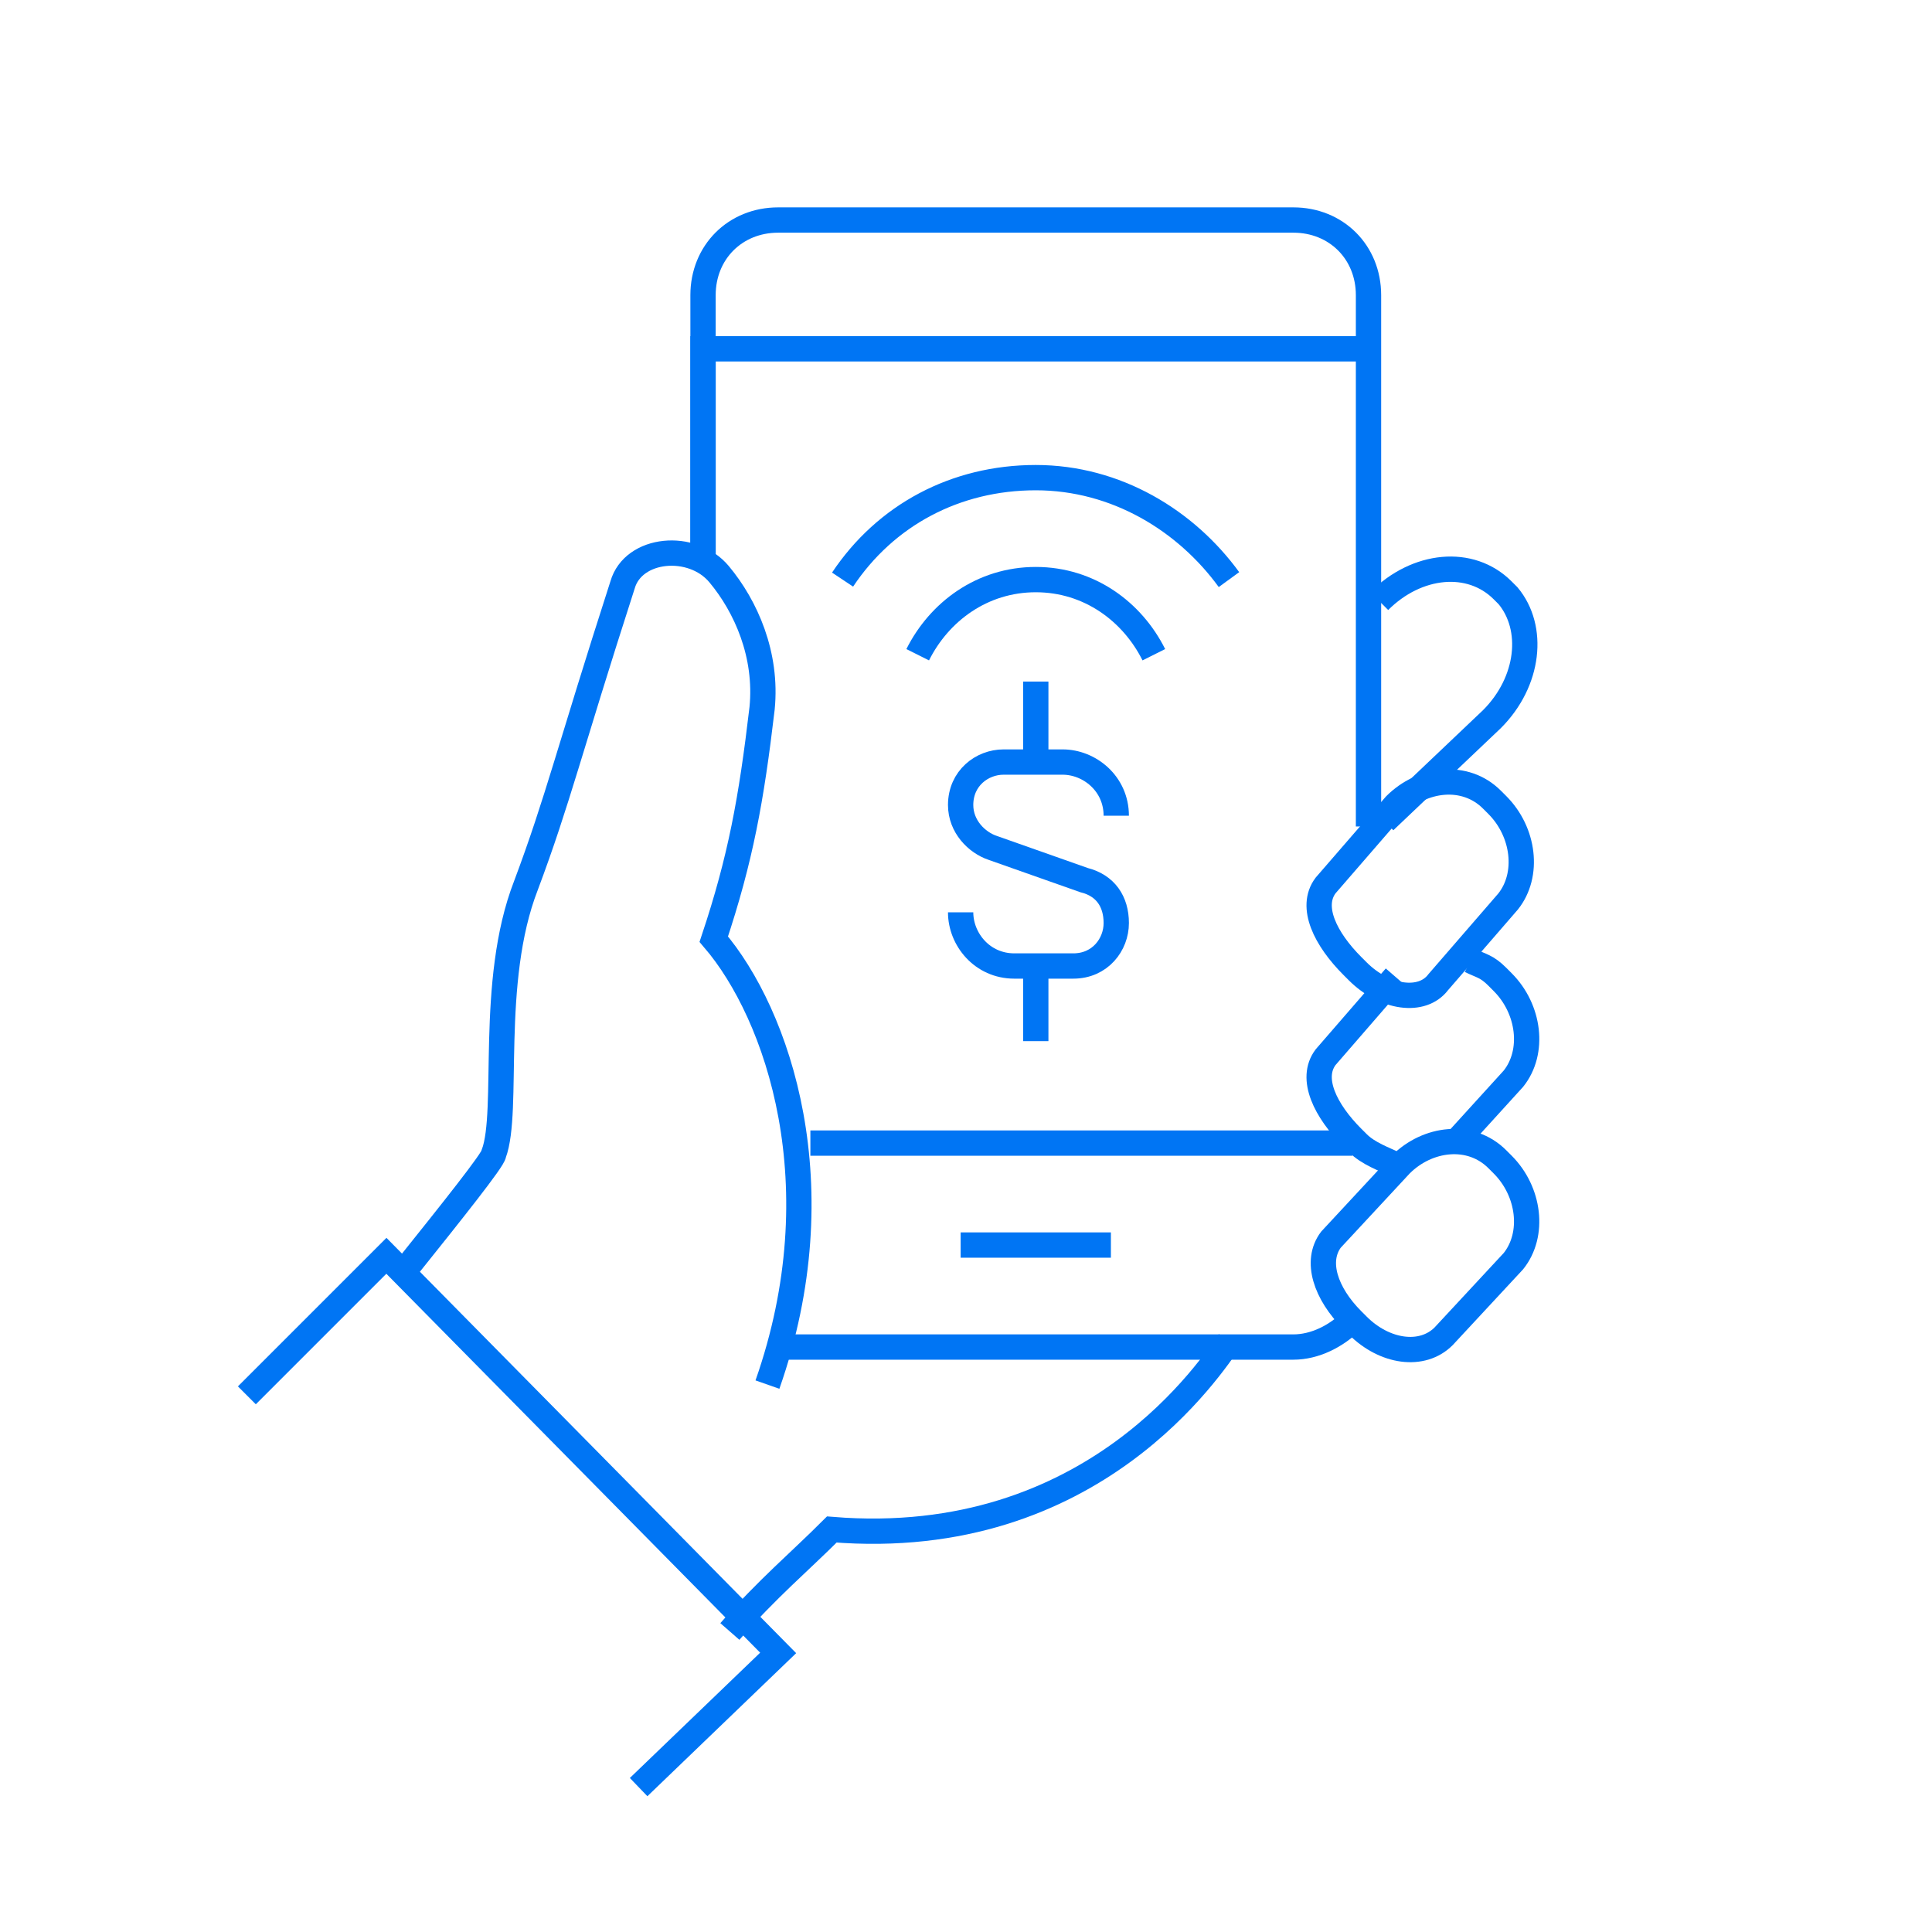 <svg width="71" height="71" viewBox="0 0 71 71" fill="none" xmlns="http://www.w3.org/2000/svg">
<path d="M50.686 22.089C52.067 20.708 54.039 20.511 55.222 21.695L55.419 21.892C56.406 23.075 56.208 25.047 54.828 26.428L50.883 30.175" stroke="#0075F4" stroke-width="0.93" stroke-miterlimit="10"/>
<path d="M49.7 42.008H29.781" stroke="#0075F4" stroke-width="0.93" stroke-miterlimit="10"/>
<path d="M25.836 20.511V12.819H50.292" stroke="#0075F4" stroke-width="0.93" stroke-miterlimit="10"/>
<path d="M49.897 48.714L49.7 48.517C48.714 47.531 48.319 46.347 48.911 45.558L51.475 42.797C52.461 41.811 54.039 41.614 55.025 42.6L55.222 42.797C56.208 43.783 56.406 45.361 55.617 46.347L53.053 49.108C52.264 49.897 50.883 49.7 49.897 48.714Z" stroke="#0075F4" stroke-width="0.93" stroke-miterlimit="10"/>
<path d="M28.203 50.883C30.767 43.586 28.597 37.275 26.231 34.514C27.217 31.555 27.611 29.386 28.006 26.033C28.203 24.061 27.414 22.286 26.428 21.103C25.442 19.919 23.272 20.117 22.878 21.497C20.906 27.611 20.511 29.386 19.328 32.542C17.947 36.092 18.736 40.825 18.144 42.403C18.144 42.6 16.567 44.572 14.989 46.544" stroke="#0075F4" stroke-width="0.93" stroke-miterlimit="10"/>
<path d="M23.469 65.675L28.597 60.744L14.2 46.15L9.072 51.278" stroke="#0075F4" stroke-width="0.93" stroke-miterlimit="10"/>
<path d="M51.278 42.797C50.883 42.6 50.292 42.403 49.897 42.008L49.7 41.811C48.714 40.825 48.122 39.642 48.714 38.853L51.278 35.895" stroke="#0075F4" stroke-width="0.93" stroke-miterlimit="10"/>
<path d="M54.039 35.303C54.433 35.5 54.631 35.5 55.025 35.894L55.222 36.092C56.208 37.078 56.406 38.656 55.617 39.642L53.644 41.811" stroke="#0075F4" stroke-width="0.93" stroke-miterlimit="10"/>
<path d="M49.897 35.697L49.7 35.5C48.714 34.514 48.122 33.331 48.714 32.542L51.278 29.583C52.264 28.597 53.842 28.4 54.828 29.386L55.025 29.583C56.011 30.569 56.208 32.147 55.419 33.133L52.856 36.092C52.264 36.881 50.883 36.683 49.897 35.697Z" stroke="#0075F4" stroke-width="0.93" stroke-miterlimit="10"/>
<path d="M35.303 45.755H40.825" stroke="#0075F4" stroke-width="0.93" stroke-miterlimit="10"/>
<path d="M33.725 24.061C34.514 22.483 36.092 21.3 38.064 21.3C40.036 21.3 41.614 22.483 42.403 24.061" stroke="#0075F4" stroke-width="0.93" stroke-miterlimit="10"/>
<path d="M30.964 21.3C32.542 18.933 35.106 17.553 38.064 17.553C41.022 17.553 43.586 19.131 45.164 21.3" stroke="#0075F4" stroke-width="0.93" stroke-miterlimit="10"/>
<path d="M35.303 33.528C35.303 34.514 36.092 35.5 37.275 35.5H39.444C40.431 35.5 41.022 34.711 41.022 33.922C41.022 33.133 40.628 32.541 39.839 32.344L36.486 31.161C35.894 30.964 35.303 30.372 35.303 29.583C35.303 28.597 36.092 28.005 36.881 28.005H39.05C40.036 28.005 41.022 28.794 41.022 29.978" stroke="#0075F4" stroke-width="0.93" stroke-miterlimit="10"/>
<path d="M38.064 27.808V25.047" stroke="#0075F4" stroke-width="0.93" stroke-miterlimit="10"/>
<path d="M38.064 35.5V38.261" stroke="#0075F4" stroke-width="0.93" stroke-miterlimit="10"/>
<path d="M49.7 48.517C49.108 49.108 48.319 49.503 47.531 49.503H28.597" stroke="#0075F4" stroke-width="0.93" stroke-miterlimit="10"/>
<path d="M25.836 20.511V10.847C25.836 9.269 27.019 8.086 28.597 8.086H47.531C49.108 8.086 50.292 9.269 50.292 10.847V30.372" stroke="#0075F4" stroke-width="0.93" stroke-miterlimit="10"/>
<path d="M26.822 59.956C28.203 58.378 29.386 57.392 30.569 56.208C40.233 56.997 44.572 50.095 45.164 49.306" stroke="#0075F4" stroke-width="0.93" stroke-miterlimit="10"/>
</svg>

